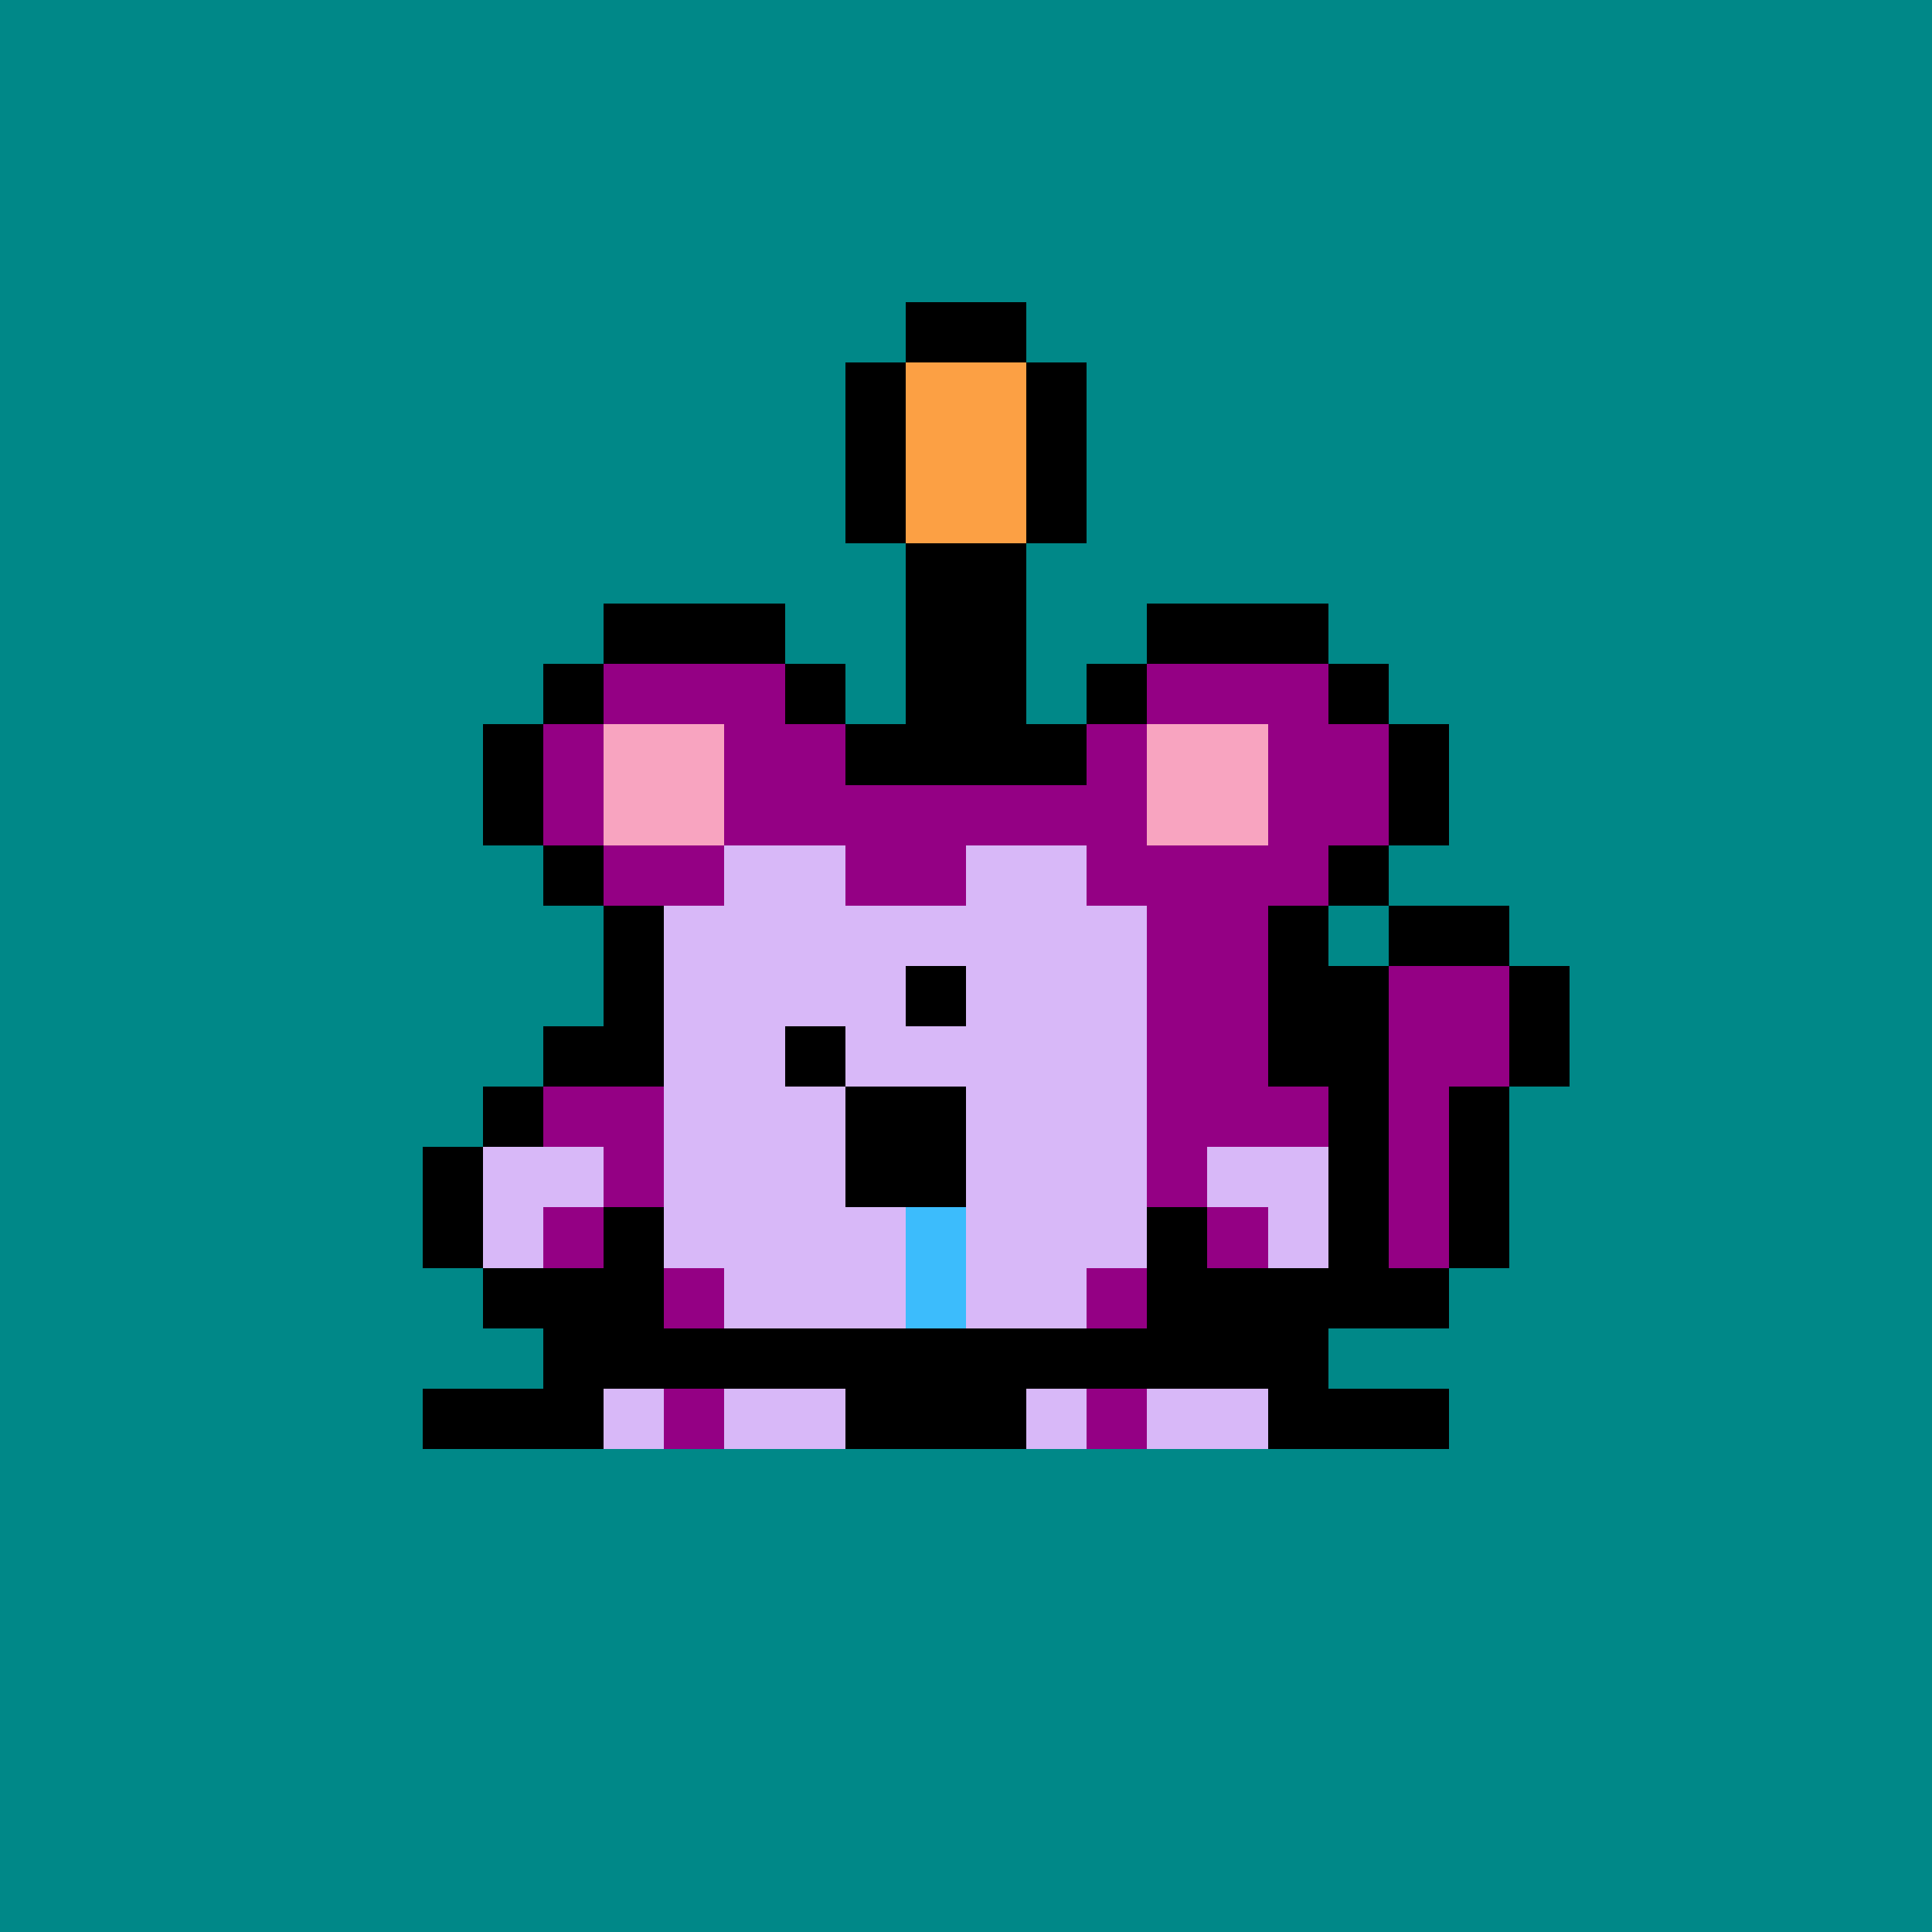 <svg xmlns="http://www.w3.org/2000/svg" viewBox="0 0 32 32" shape-rendering="crispEdges" width="512" height="512"><rect width="100%" height="100%" fill="#008888"/><rect width="3" height="1" x="10" y="10" fill="#000000"/><rect width="3" height="1" x="19" y="10" fill="#000000"/><rect width="1" height="1" x="9" y="11" fill="#000000"/><rect width="3" height="1" x="10" y="11" fill="#940084"/><rect width="1" height="1" x="13" y="11" fill="#000000"/><rect width="1" height="1" x="18" y="11" fill="#000000"/><rect width="3" height="1" x="19" y="11" fill="#940084"/><rect width="1" height="1" x="22" y="11" fill="#000000"/><rect width="1" height="1" x="8" y="12" fill="#000000"/><rect width="1" height="1" x="9" y="12" fill="#940084"/><rect width="2" height="1" x="10" y="12" fill="#f8a4c0"/><rect width="2" height="1" x="12" y="12" fill="#940084"/><rect width="4" height="1" x="14" y="12" fill="#000000"/><rect width="1" height="1" x="18" y="12" fill="#940084"/><rect width="2" height="1" x="19" y="12" fill="#f8a4c0"/><rect width="2" height="1" x="21" y="12" fill="#940084"/><rect width="1" height="1" x="23" y="12" fill="#000000"/><rect width="1" height="1" x="8" y="13" fill="#000000"/><rect width="1" height="1" x="9" y="13" fill="#940084"/><rect width="2" height="1" x="10" y="13" fill="#f8a4c0"/><rect width="7" height="1" x="12" y="13" fill="#940084"/><rect width="2" height="1" x="19" y="13" fill="#f8a4c0"/><rect width="2" height="1" x="21" y="13" fill="#940084"/><rect width="1" height="1" x="23" y="13" fill="#000000"/><rect width="1" height="1" x="9" y="14" fill="#000000"/><rect width="2" height="1" x="10" y="14" fill="#940084"/><rect width="2" height="1" x="12" y="14" fill="#d8b8f8"/><rect width="2" height="1" x="14" y="14" fill="#940084"/><rect width="2" height="1" x="16" y="14" fill="#d8b8f8"/><rect width="4" height="1" x="18" y="14" fill="#940084"/><rect width="1" height="1" x="22" y="14" fill="#000000"/><rect width="1" height="1" x="10" y="15" fill="#000000"/><rect width="8" height="1" x="11" y="15" fill="#d8b8f8"/><rect width="2" height="1" x="19" y="15" fill="#940084"/><rect width="1" height="1" x="21" y="15" fill="#000000"/><rect width="2" height="1" x="23" y="15" fill="#000000"/><rect width="1" height="1" x="10" y="16" fill="#000000"/><rect width="8" height="1" x="11" y="16" fill="#d8b8f8"/><rect width="2" height="1" x="19" y="16" fill="#940084"/><rect width="2" height="1" x="21" y="16" fill="#000000"/><rect width="2" height="1" x="23" y="16" fill="#940084"/><rect width="1" height="1" x="25" y="16" fill="#000000"/><rect width="2" height="1" x="9" y="17" fill="#000000"/><rect width="8" height="1" x="11" y="17" fill="#d8b8f8"/><rect width="2" height="1" x="19" y="17" fill="#940084"/><rect width="2" height="1" x="21" y="17" fill="#000000"/><rect width="2" height="1" x="23" y="17" fill="#940084"/><rect width="1" height="1" x="25" y="17" fill="#000000"/><rect width="1" height="1" x="8" y="18" fill="#000000"/><rect width="2" height="1" x="9" y="18" fill="#940084"/><rect width="8" height="1" x="11" y="18" fill="#d8b8f8"/><rect width="3" height="1" x="19" y="18" fill="#940084"/><rect width="1" height="1" x="22" y="18" fill="#000000"/><rect width="1" height="1" x="23" y="18" fill="#940084"/><rect width="1" height="1" x="24" y="18" fill="#000000"/><rect width="1" height="1" x="7" y="19" fill="#000000"/><rect width="2" height="1" x="8" y="19" fill="#d8b8f8"/><rect width="1" height="1" x="10" y="19" fill="#940084"/><rect width="8" height="1" x="11" y="19" fill="#d8b8f8"/><rect width="1" height="1" x="19" y="19" fill="#940084"/><rect width="2" height="1" x="20" y="19" fill="#d8b8f8"/><rect width="1" height="1" x="22" y="19" fill="#000000"/><rect width="1" height="1" x="23" y="19" fill="#940084"/><rect width="1" height="1" x="24" y="19" fill="#000000"/><rect width="1" height="1" x="7" y="20" fill="#000000"/><rect width="1" height="1" x="8" y="20" fill="#d8b8f8"/><rect width="1" height="1" x="9" y="20" fill="#940084"/><rect width="1" height="1" x="10" y="20" fill="#000000"/><rect width="8" height="1" x="11" y="20" fill="#d8b8f8"/><rect width="1" height="1" x="19" y="20" fill="#000000"/><rect width="1" height="1" x="20" y="20" fill="#940084"/><rect width="1" height="1" x="21" y="20" fill="#d8b8f8"/><rect width="1" height="1" x="22" y="20" fill="#000000"/><rect width="1" height="1" x="23" y="20" fill="#940084"/><rect width="1" height="1" x="24" y="20" fill="#000000"/><rect width="3" height="1" x="8" y="21" fill="#000000"/><rect width="1" height="1" x="11" y="21" fill="#940084"/><rect width="6" height="1" x="12" y="21" fill="#d8b8f8"/><rect width="1" height="1" x="18" y="21" fill="#940084"/><rect width="5" height="1" x="19" y="21" fill="#000000"/><rect width="13" height="1" x="9" y="22" fill="#000000"/><rect width="3" height="1" x="7" y="23" fill="#000000"/><rect width="1" height="1" x="10" y="23" fill="#d8b8f8"/><rect width="1" height="1" x="11" y="23" fill="#940084"/><rect width="2" height="1" x="12" y="23" fill="#d8b8f8"/><rect width="3" height="1" x="14" y="23" fill="#000000"/><rect width="1" height="1" x="17" y="23" fill="#d8b8f8"/><rect width="1" height="1" x="18" y="23" fill="#940084"/><rect width="2" height="1" x="19" y="23" fill="#d8b8f8"/><rect width="3" height="1" x="21" y="23" fill="#000000"/><rect width="1" height="1" x="15" y="16" fill="#000000"/><rect width="1" height="1" x="13" y="17" fill="#000000"/><rect width="2" height="1" x="14" y="18" fill="#000000"/><rect width="2" height="1" x="14" y="19" fill="#000000"/><rect width="1" height="1" x="15" y="20" fill="#3cbcfc"/><rect width="1" height="1" x="15" y="21" fill="#3cbcfc"/><rect width="2" height="1" x="15" y="5" fill="#000000"/><rect width="1" height="1" x="14" y="6" fill="#000000"/><rect width="2" height="1" x="15" y="6" fill="#fca044"/><rect width="1" height="1" x="17" y="6" fill="#000000"/><rect width="1" height="1" x="14" y="7" fill="#000000"/><rect width="2" height="1" x="15" y="7" fill="#fca044"/><rect width="1" height="1" x="17" y="7" fill="#000000"/><rect width="1" height="1" x="14" y="8" fill="#000000"/><rect width="2" height="1" x="15" y="8" fill="#fca044"/><rect width="1" height="1" x="17" y="8" fill="#000000"/><rect width="2" height="1" x="15" y="9" fill="#000000"/><rect width="2" height="1" x="15" y="10" fill="#000000"/><rect width="2" height="1" x="15" y="11" fill="#000000"/><rect width="1" height="1" x="16" y="12" fill="#000000"/></svg>